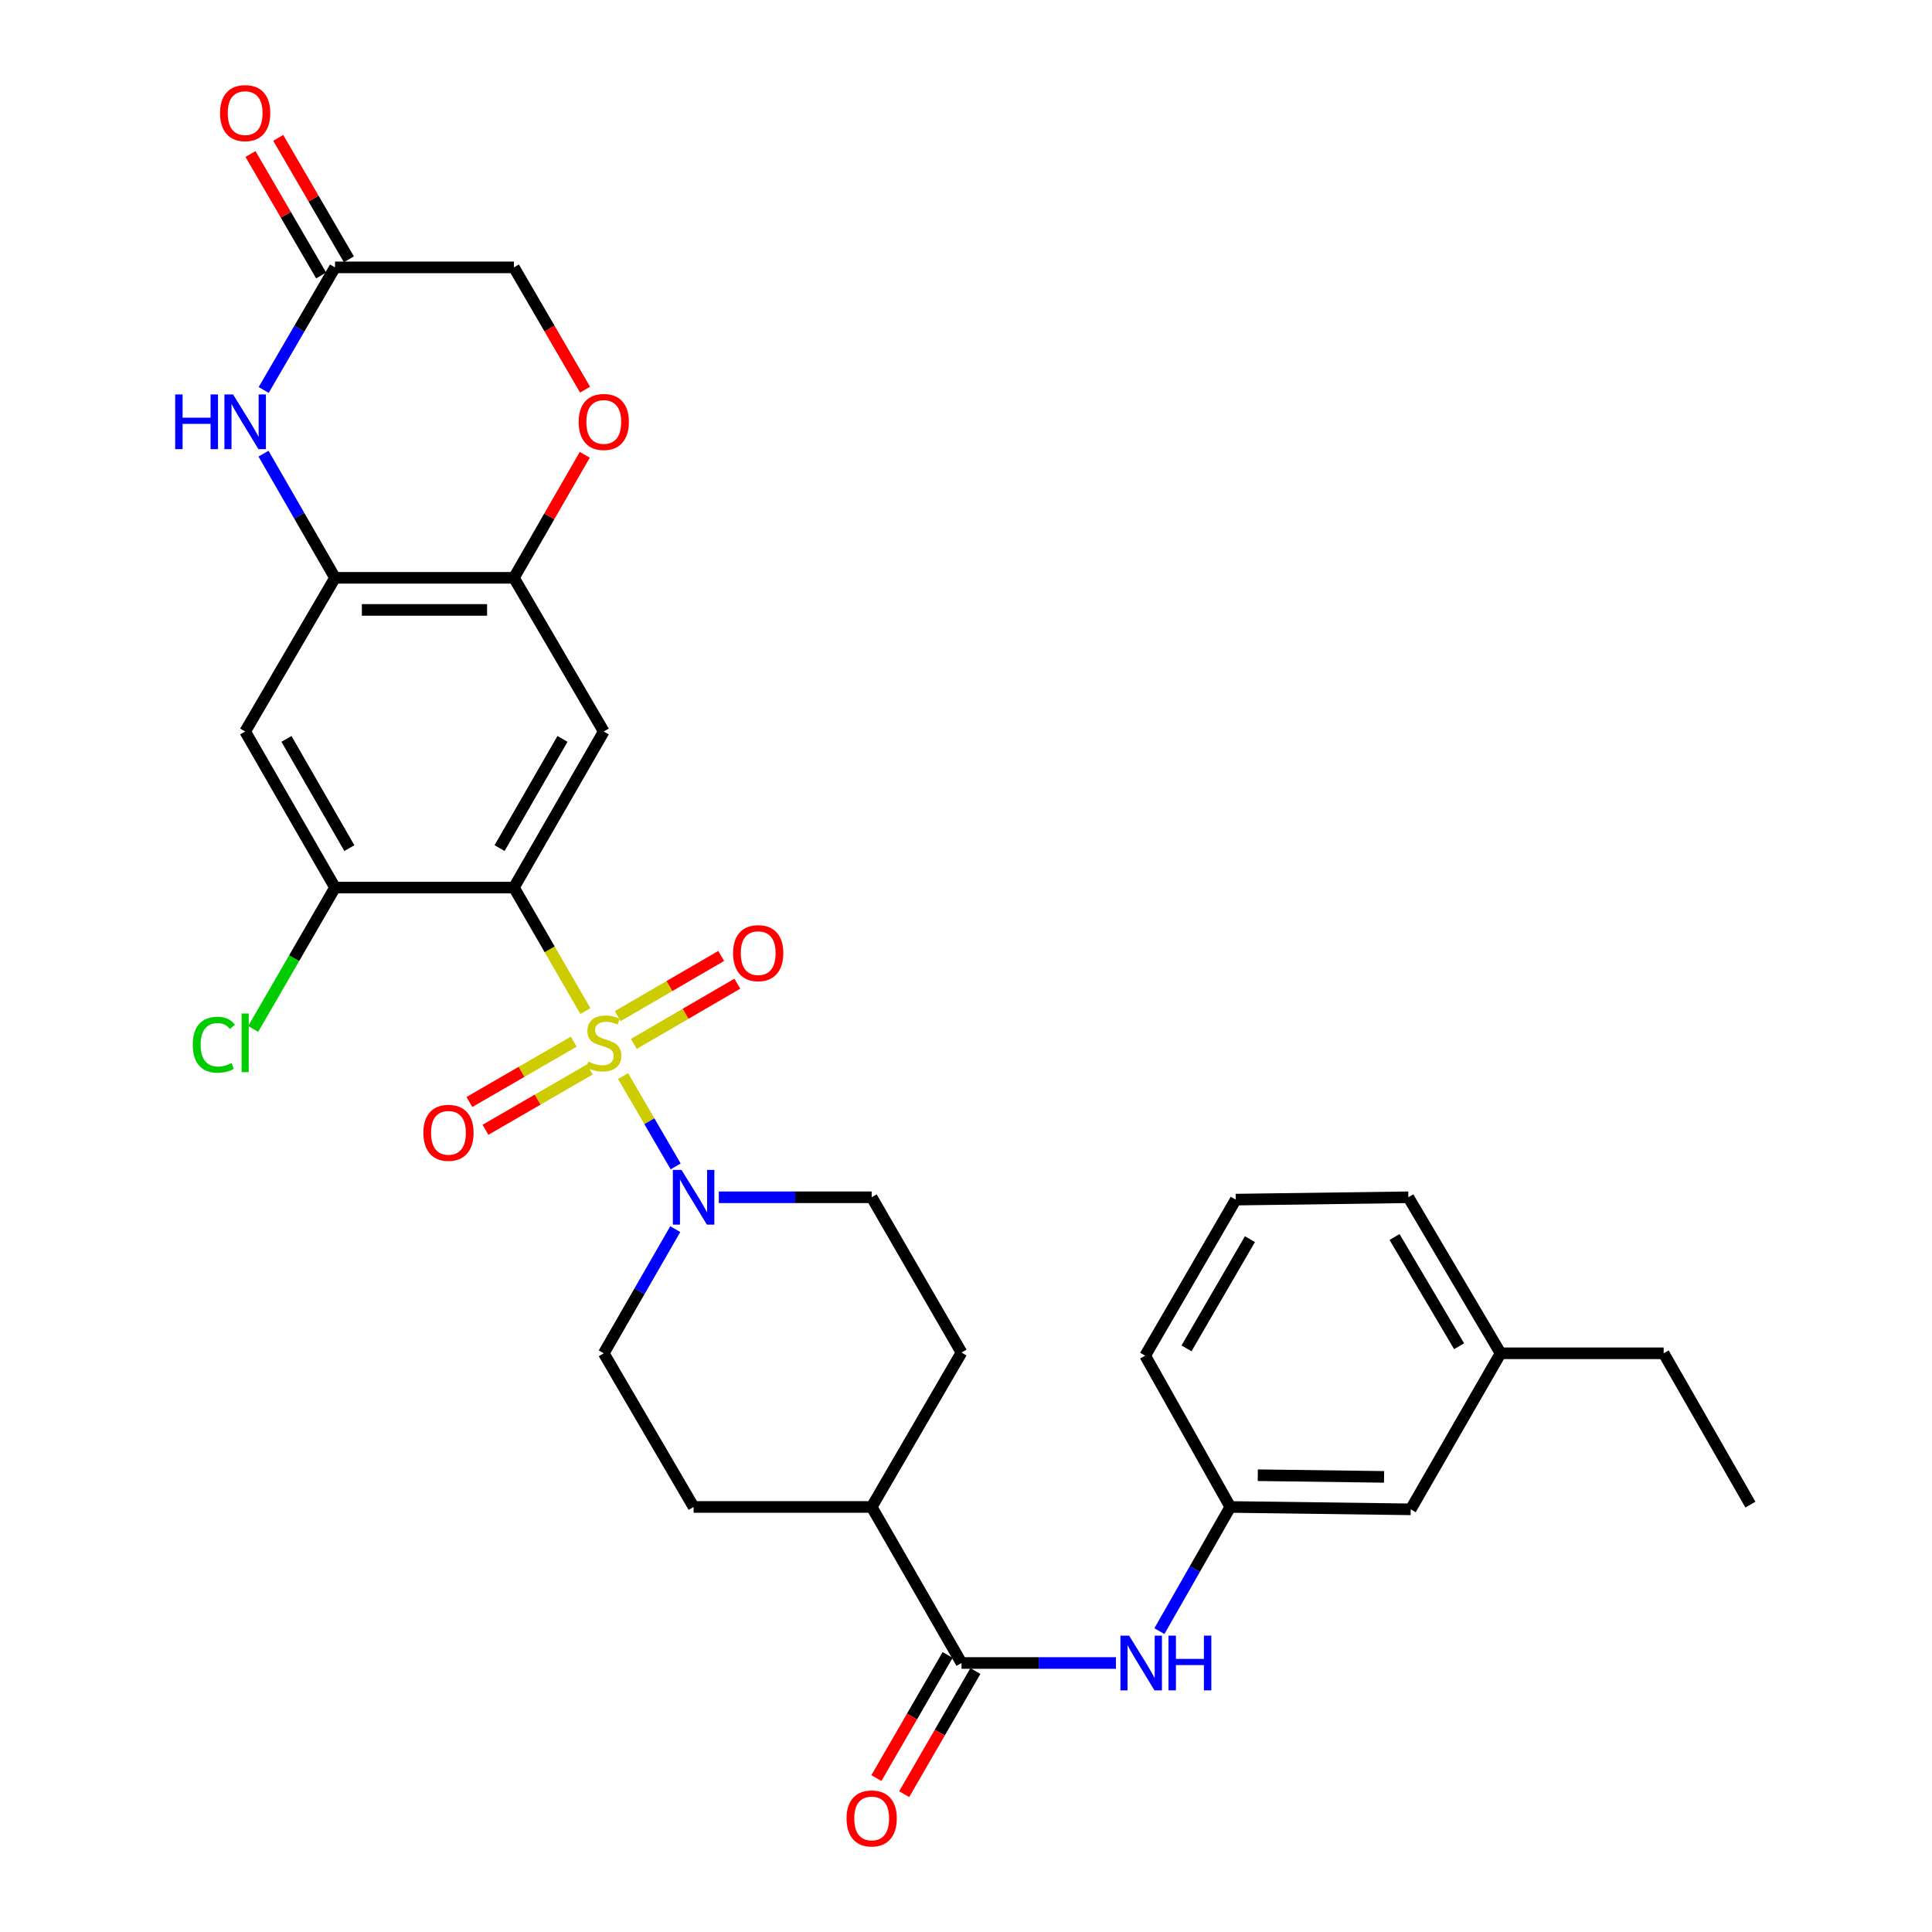 <?xml version='1.0' encoding='iso-8859-1'?>
<svg version='1.1' baseProfile='full'
              xmlns='http://www.w3.org/2000/svg'
                      xmlns:rdkit='http://www.rdkit.org/xml'
                      xmlns:xlink='http://www.w3.org/1999/xlink'
                  xml:space='preserve'
width='1000px' height='1000px' viewBox='0 0 1000 1000'>
<!-- END OF HEADER -->
<rect style='opacity:1.0;fill:#FFFFFF;stroke:none' width='1000' height='1000' x='0' y='0'> </rect>
<path class='bond-0' d='M 302.997,523.325 L 284.498,491.358' style='fill:none;fill-rule:evenodd;stroke:#CCCC00;stroke-width:6px;stroke-linecap:butt;stroke-linejoin:miter;stroke-opacity:1' />
<path class='bond-0' d='M 284.498,491.358 L 266,459.391' style='fill:none;fill-rule:evenodd;stroke:#000000;stroke-width:6px;stroke-linecap:butt;stroke-linejoin:miter;stroke-opacity:1' />
<path class='bond-1' d='M 322.511,556.959 L 336.115,580.346' style='fill:none;fill-rule:evenodd;stroke:#CCCC00;stroke-width:6px;stroke-linecap:butt;stroke-linejoin:miter;stroke-opacity:1' />
<path class='bond-1' d='M 336.115,580.346 L 349.72,603.734' style='fill:none;fill-rule:evenodd;stroke:#0000FF;stroke-width:6px;stroke-linecap:butt;stroke-linejoin:miter;stroke-opacity:1' />
<path class='bond-12' d='M 328.08,540.32 L 354.859,524.741' style='fill:none;fill-rule:evenodd;stroke:#CCCC00;stroke-width:6px;stroke-linecap:butt;stroke-linejoin:miter;stroke-opacity:1' />
<path class='bond-12' d='M 354.859,524.741 L 381.638,509.162' style='fill:none;fill-rule:evenodd;stroke:#FF0000;stroke-width:6px;stroke-linecap:butt;stroke-linejoin:miter;stroke-opacity:1' />
<path class='bond-12' d='M 319.725,525.959 L 346.505,510.38' style='fill:none;fill-rule:evenodd;stroke:#CCCC00;stroke-width:6px;stroke-linecap:butt;stroke-linejoin:miter;stroke-opacity:1' />
<path class='bond-12' d='M 346.505,510.38 L 373.284,494.801' style='fill:none;fill-rule:evenodd;stroke:#FF0000;stroke-width:6px;stroke-linecap:butt;stroke-linejoin:miter;stroke-opacity:1' />
<path class='bond-13' d='M 296.95,539.17 L 269.954,554.783' style='fill:none;fill-rule:evenodd;stroke:#CCCC00;stroke-width:6px;stroke-linecap:butt;stroke-linejoin:miter;stroke-opacity:1' />
<path class='bond-13' d='M 269.954,554.783 L 242.959,570.397' style='fill:none;fill-rule:evenodd;stroke:#FF0000;stroke-width:6px;stroke-linecap:butt;stroke-linejoin:miter;stroke-opacity:1' />
<path class='bond-13' d='M 305.268,553.552 L 278.272,569.165' style='fill:none;fill-rule:evenodd;stroke:#CCCC00;stroke-width:6px;stroke-linecap:butt;stroke-linejoin:miter;stroke-opacity:1' />
<path class='bond-13' d='M 278.272,569.165 L 251.277,584.779' style='fill:none;fill-rule:evenodd;stroke:#FF0000;stroke-width:6px;stroke-linecap:butt;stroke-linejoin:miter;stroke-opacity:1' />
<path class='bond-2' d='M 266,459.391 L 312.511,378.627' style='fill:none;fill-rule:evenodd;stroke:#000000;stroke-width:6px;stroke-linecap:butt;stroke-linejoin:miter;stroke-opacity:1' />
<path class='bond-2' d='M 258.579,438.985 L 291.137,382.45' style='fill:none;fill-rule:evenodd;stroke:#000000;stroke-width:6px;stroke-linecap:butt;stroke-linejoin:miter;stroke-opacity:1' />
<path class='bond-5' d='M 266,459.391 L 173.404,459.391' style='fill:none;fill-rule:evenodd;stroke:#000000;stroke-width:6px;stroke-linecap:butt;stroke-linejoin:miter;stroke-opacity:1' />
<path class='bond-15' d='M 349.517,636.198 L 331.014,668.331' style='fill:none;fill-rule:evenodd;stroke:#0000FF;stroke-width:6px;stroke-linecap:butt;stroke-linejoin:miter;stroke-opacity:1' />
<path class='bond-15' d='M 331.014,668.331 L 312.511,700.463' style='fill:none;fill-rule:evenodd;stroke:#000000;stroke-width:6px;stroke-linecap:butt;stroke-linejoin:miter;stroke-opacity:1' />
<path class='bond-16' d='M 372.056,619.709 L 411.615,619.709' style='fill:none;fill-rule:evenodd;stroke:#0000FF;stroke-width:6px;stroke-linecap:butt;stroke-linejoin:miter;stroke-opacity:1' />
<path class='bond-16' d='M 411.615,619.709 L 451.175,619.709' style='fill:none;fill-rule:evenodd;stroke:#000000;stroke-width:6px;stroke-linecap:butt;stroke-linejoin:miter;stroke-opacity:1' />
<path class='bond-6' d='M 312.511,378.627 L 266,299.082' style='fill:none;fill-rule:evenodd;stroke:#000000;stroke-width:6px;stroke-linecap:butt;stroke-linejoin:miter;stroke-opacity:1' />
<path class='bond-3' d='M 136.389,234.808 L 154.896,266.945' style='fill:none;fill-rule:evenodd;stroke:#0000FF;stroke-width:6px;stroke-linecap:butt;stroke-linejoin:miter;stroke-opacity:1' />
<path class='bond-3' d='M 154.896,266.945 L 173.404,299.082' style='fill:none;fill-rule:evenodd;stroke:#000000;stroke-width:6px;stroke-linecap:butt;stroke-linejoin:miter;stroke-opacity:1' />
<path class='bond-9' d='M 136.479,201.847 L 154.941,170.121' style='fill:none;fill-rule:evenodd;stroke:#0000FF;stroke-width:6px;stroke-linecap:butt;stroke-linejoin:miter;stroke-opacity:1' />
<path class='bond-9' d='M 154.941,170.121 L 173.404,138.395' style='fill:none;fill-rule:evenodd;stroke:#000000;stroke-width:6px;stroke-linecap:butt;stroke-linejoin:miter;stroke-opacity:1' />
<path class='bond-4' d='M 173.404,299.082 L 126.893,378.627' style='fill:none;fill-rule:evenodd;stroke:#000000;stroke-width:6px;stroke-linecap:butt;stroke-linejoin:miter;stroke-opacity:1' />
<path class='bond-32' d='M 173.404,299.082 L 266,299.082' style='fill:none;fill-rule:evenodd;stroke:#000000;stroke-width:6px;stroke-linecap:butt;stroke-linejoin:miter;stroke-opacity:1' />
<path class='bond-32' d='M 187.293,315.696 L 252.111,315.696' style='fill:none;fill-rule:evenodd;stroke:#000000;stroke-width:6px;stroke-linecap:butt;stroke-linejoin:miter;stroke-opacity:1' />
<path class='bond-8' d='M 173.404,459.391 L 126.893,378.627' style='fill:none;fill-rule:evenodd;stroke:#000000;stroke-width:6px;stroke-linecap:butt;stroke-linejoin:miter;stroke-opacity:1' />
<path class='bond-8' d='M 180.824,438.985 L 148.267,382.45' style='fill:none;fill-rule:evenodd;stroke:#000000;stroke-width:6px;stroke-linecap:butt;stroke-linejoin:miter;stroke-opacity:1' />
<path class='bond-23' d='M 173.404,459.391 L 152.229,495.983' style='fill:none;fill-rule:evenodd;stroke:#000000;stroke-width:6px;stroke-linecap:butt;stroke-linejoin:miter;stroke-opacity:1' />
<path class='bond-23' d='M 152.229,495.983 L 131.055,532.575' style='fill:none;fill-rule:evenodd;stroke:#00CC00;stroke-width:6px;stroke-linecap:butt;stroke-linejoin:miter;stroke-opacity:1' />
<path class='bond-10' d='M 266,299.082 L 284.334,267.245' style='fill:none;fill-rule:evenodd;stroke:#000000;stroke-width:6px;stroke-linecap:butt;stroke-linejoin:miter;stroke-opacity:1' />
<path class='bond-10' d='M 284.334,267.245 L 302.669,235.408' style='fill:none;fill-rule:evenodd;stroke:#FF0000;stroke-width:6px;stroke-linecap:butt;stroke-linejoin:miter;stroke-opacity:1' />
<path class='bond-7' d='M 497.676,860.762 L 451.175,779.999' style='fill:none;fill-rule:evenodd;stroke:#000000;stroke-width:6px;stroke-linecap:butt;stroke-linejoin:miter;stroke-opacity:1' />
<path class='bond-11' d='M 497.676,860.762 L 537.645,860.762' style='fill:none;fill-rule:evenodd;stroke:#000000;stroke-width:6px;stroke-linecap:butt;stroke-linejoin:miter;stroke-opacity:1' />
<path class='bond-11' d='M 537.645,860.762 L 577.614,860.762' style='fill:none;fill-rule:evenodd;stroke:#0000FF;stroke-width:6px;stroke-linecap:butt;stroke-linejoin:miter;stroke-opacity:1' />
<path class='bond-17' d='M 490.486,856.602 L 472.049,888.47' style='fill:none;fill-rule:evenodd;stroke:#000000;stroke-width:6px;stroke-linecap:butt;stroke-linejoin:miter;stroke-opacity:1' />
<path class='bond-17' d='M 472.049,888.47 L 453.612,920.337' style='fill:none;fill-rule:evenodd;stroke:#FF0000;stroke-width:6px;stroke-linecap:butt;stroke-linejoin:miter;stroke-opacity:1' />
<path class='bond-17' d='M 504.866,864.922 L 486.43,896.79' style='fill:none;fill-rule:evenodd;stroke:#000000;stroke-width:6px;stroke-linecap:butt;stroke-linejoin:miter;stroke-opacity:1' />
<path class='bond-17' d='M 486.43,896.79 L 467.993,928.657' style='fill:none;fill-rule:evenodd;stroke:#FF0000;stroke-width:6px;stroke-linecap:butt;stroke-linejoin:miter;stroke-opacity:1' />
<path class='bond-19' d='M 180.584,134.217 L 162.295,102.787' style='fill:none;fill-rule:evenodd;stroke:#000000;stroke-width:6px;stroke-linecap:butt;stroke-linejoin:miter;stroke-opacity:1' />
<path class='bond-19' d='M 162.295,102.787 L 144.007,71.356' style='fill:none;fill-rule:evenodd;stroke:#FF0000;stroke-width:6px;stroke-linecap:butt;stroke-linejoin:miter;stroke-opacity:1' />
<path class='bond-19' d='M 166.223,142.573 L 147.935,111.142' style='fill:none;fill-rule:evenodd;stroke:#000000;stroke-width:6px;stroke-linecap:butt;stroke-linejoin:miter;stroke-opacity:1' />
<path class='bond-19' d='M 147.935,111.142 L 129.647,79.712' style='fill:none;fill-rule:evenodd;stroke:#FF0000;stroke-width:6px;stroke-linecap:butt;stroke-linejoin:miter;stroke-opacity:1' />
<path class='bond-33' d='M 173.404,138.395 L 266,138.395' style='fill:none;fill-rule:evenodd;stroke:#000000;stroke-width:6px;stroke-linecap:butt;stroke-linejoin:miter;stroke-opacity:1' />
<path class='bond-20' d='M 302.832,201.687 L 284.416,170.041' style='fill:none;fill-rule:evenodd;stroke:#FF0000;stroke-width:6px;stroke-linecap:butt;stroke-linejoin:miter;stroke-opacity:1' />
<path class='bond-20' d='M 284.416,170.041 L 266,138.395' style='fill:none;fill-rule:evenodd;stroke:#000000;stroke-width:6px;stroke-linecap:butt;stroke-linejoin:miter;stroke-opacity:1' />
<path class='bond-18' d='M 600.093,844.277 L 618.447,812.138' style='fill:none;fill-rule:evenodd;stroke:#0000FF;stroke-width:6px;stroke-linecap:butt;stroke-linejoin:miter;stroke-opacity:1' />
<path class='bond-18' d='M 618.447,812.138 L 636.802,779.999' style='fill:none;fill-rule:evenodd;stroke:#000000;stroke-width:6px;stroke-linecap:butt;stroke-linejoin:miter;stroke-opacity:1' />
<path class='bond-14' d='M 451.175,779.999 L 497.676,700.075' style='fill:none;fill-rule:evenodd;stroke:#000000;stroke-width:6px;stroke-linecap:butt;stroke-linejoin:miter;stroke-opacity:1' />
<path class='bond-31' d='M 451.175,779.999 L 359.012,779.999' style='fill:none;fill-rule:evenodd;stroke:#000000;stroke-width:6px;stroke-linecap:butt;stroke-linejoin:miter;stroke-opacity:1' />
<path class='bond-22' d='M 312.511,700.463 L 359.012,779.999' style='fill:none;fill-rule:evenodd;stroke:#000000;stroke-width:6px;stroke-linecap:butt;stroke-linejoin:miter;stroke-opacity:1' />
<path class='bond-21' d='M 451.175,619.709 L 497.676,700.075' style='fill:none;fill-rule:evenodd;stroke:#000000;stroke-width:6px;stroke-linecap:butt;stroke-linejoin:miter;stroke-opacity:1' />
<path class='bond-24' d='M 636.802,779.999 L 730.183,781.226' style='fill:none;fill-rule:evenodd;stroke:#000000;stroke-width:6px;stroke-linecap:butt;stroke-linejoin:miter;stroke-opacity:1' />
<path class='bond-24' d='M 651.027,763.57 L 716.394,764.43' style='fill:none;fill-rule:evenodd;stroke:#000000;stroke-width:6px;stroke-linecap:butt;stroke-linejoin:miter;stroke-opacity:1' />
<path class='bond-27' d='M 636.802,779.999 L 592.737,701.691' style='fill:none;fill-rule:evenodd;stroke:#000000;stroke-width:6px;stroke-linecap:butt;stroke-linejoin:miter;stroke-opacity:1' />
<path class='bond-25' d='M 730.183,781.226 L 776.693,700.463' style='fill:none;fill-rule:evenodd;stroke:#000000;stroke-width:6px;stroke-linecap:butt;stroke-linejoin:miter;stroke-opacity:1' />
<path class='bond-29' d='M 776.693,700.463 L 861.112,700.463' style='fill:none;fill-rule:evenodd;stroke:#000000;stroke-width:6px;stroke-linecap:butt;stroke-linejoin:miter;stroke-opacity:1' />
<path class='bond-34' d='M 776.693,700.463 L 728.955,619.709' style='fill:none;fill-rule:evenodd;stroke:#000000;stroke-width:6px;stroke-linecap:butt;stroke-linejoin:miter;stroke-opacity:1' />
<path class='bond-34' d='M 755.231,696.805 L 721.814,640.277' style='fill:none;fill-rule:evenodd;stroke:#000000;stroke-width:6px;stroke-linecap:butt;stroke-linejoin:miter;stroke-opacity:1' />
<path class='bond-26' d='M 639.626,620.918 L 592.737,701.691' style='fill:none;fill-rule:evenodd;stroke:#000000;stroke-width:6px;stroke-linecap:butt;stroke-linejoin:miter;stroke-opacity:1' />
<path class='bond-26' d='M 646.961,641.375 L 614.139,697.916' style='fill:none;fill-rule:evenodd;stroke:#000000;stroke-width:6px;stroke-linecap:butt;stroke-linejoin:miter;stroke-opacity:1' />
<path class='bond-28' d='M 639.626,620.918 L 728.955,619.709' style='fill:none;fill-rule:evenodd;stroke:#000000;stroke-width:6px;stroke-linecap:butt;stroke-linejoin:miter;stroke-opacity:1' />
<path class='bond-30' d='M 861.112,700.463 L 906.007,778.781' style='fill:none;fill-rule:evenodd;stroke:#000000;stroke-width:6px;stroke-linecap:butt;stroke-linejoin:miter;stroke-opacity:1' />
<path  class='atom-0' d='M 304.511 549.487
Q 304.831 549.607, 306.151 550.167
Q 307.471 550.727, 308.911 551.087
Q 310.391 551.407, 311.831 551.407
Q 314.511 551.407, 316.071 550.127
Q 317.631 548.807, 317.631 546.527
Q 317.631 544.967, 316.831 544.007
Q 316.071 543.047, 314.871 542.527
Q 313.671 542.007, 311.671 541.407
Q 309.151 540.647, 307.631 539.927
Q 306.151 539.207, 305.071 537.687
Q 304.031 536.167, 304.031 533.607
Q 304.031 530.047, 306.431 527.847
Q 308.871 525.647, 313.671 525.647
Q 316.951 525.647, 320.671 527.207
L 319.751 530.287
Q 316.351 528.887, 313.791 528.887
Q 311.031 528.887, 309.511 530.047
Q 307.991 531.167, 308.031 533.127
Q 308.031 534.647, 308.791 535.567
Q 309.591 536.487, 310.711 537.007
Q 311.871 537.527, 313.791 538.127
Q 316.351 538.927, 317.871 539.727
Q 319.391 540.527, 320.471 542.167
Q 321.591 543.767, 321.591 546.527
Q 321.591 550.447, 318.951 552.567
Q 316.351 554.647, 311.991 554.647
Q 309.471 554.647, 307.551 554.087
Q 305.671 553.567, 303.431 552.647
L 304.511 549.487
' fill='#CCCC00'/>
<path  class='atom-2' d='M 352.752 605.549
L 362.032 620.549
Q 362.952 622.029, 364.432 624.709
Q 365.912 627.389, 365.992 627.549
L 365.992 605.549
L 369.752 605.549
L 369.752 633.869
L 365.872 633.869
L 355.912 617.469
Q 354.752 615.549, 353.512 613.349
Q 352.312 611.149, 351.952 610.469
L 351.952 633.869
L 348.272 633.869
L 348.272 605.549
L 352.752 605.549
' fill='#0000FF'/>
<path  class='atom-4' d='M 90.673 204.158
L 94.513 204.158
L 94.513 216.198
L 108.993 216.198
L 108.993 204.158
L 112.833 204.158
L 112.833 232.478
L 108.993 232.478
L 108.993 219.398
L 94.513 219.398
L 94.513 232.478
L 90.673 232.478
L 90.673 204.158
' fill='#0000FF'/>
<path  class='atom-4' d='M 120.633 204.158
L 129.913 219.158
Q 130.833 220.638, 132.313 223.318
Q 133.793 225.998, 133.873 226.158
L 133.873 204.158
L 137.633 204.158
L 137.633 232.478
L 133.753 232.478
L 123.793 216.078
Q 122.633 214.158, 121.393 211.958
Q 120.193 209.758, 119.833 209.078
L 119.833 232.478
L 116.153 232.478
L 116.153 204.158
L 120.633 204.158
' fill='#0000FF'/>
<path  class='atom-11' d='M 299.511 218.398
Q 299.511 211.598, 302.871 207.798
Q 306.231 203.998, 312.511 203.998
Q 318.791 203.998, 322.151 207.798
Q 325.511 211.598, 325.511 218.398
Q 325.511 225.278, 322.111 229.198
Q 318.711 233.078, 312.511 233.078
Q 306.271 233.078, 302.871 229.198
Q 299.511 225.318, 299.511 218.398
M 312.511 229.878
Q 316.831 229.878, 319.151 226.998
Q 321.511 224.078, 321.511 218.398
Q 321.511 212.838, 319.151 210.038
Q 316.831 207.198, 312.511 207.198
Q 308.191 207.198, 305.831 209.998
Q 303.511 212.798, 303.511 218.398
Q 303.511 224.118, 305.831 226.998
Q 308.191 229.878, 312.511 229.878
' fill='#FF0000'/>
<path  class='atom-12' d='M 584.419 846.602
L 593.699 861.602
Q 594.619 863.082, 596.099 865.762
Q 597.579 868.442, 597.659 868.602
L 597.659 846.602
L 601.419 846.602
L 601.419 874.922
L 597.539 874.922
L 587.579 858.522
Q 586.419 856.602, 585.179 854.402
Q 583.979 852.202, 583.619 851.522
L 583.619 874.922
L 579.939 874.922
L 579.939 846.602
L 584.419 846.602
' fill='#0000FF'/>
<path  class='atom-12' d='M 604.819 846.602
L 608.659 846.602
L 608.659 858.642
L 623.139 858.642
L 623.139 846.602
L 626.979 846.602
L 626.979 874.922
L 623.139 874.922
L 623.139 861.842
L 608.659 861.842
L 608.659 874.922
L 604.819 874.922
L 604.819 846.602
' fill='#0000FF'/>
<path  class='atom-13' d='M 379.443 493.345
Q 379.443 486.545, 382.803 482.745
Q 386.163 478.945, 392.443 478.945
Q 398.723 478.945, 402.083 482.745
Q 405.443 486.545, 405.443 493.345
Q 405.443 500.225, 402.043 504.145
Q 398.643 508.025, 392.443 508.025
Q 386.203 508.025, 382.803 504.145
Q 379.443 500.265, 379.443 493.345
M 392.443 504.825
Q 396.763 504.825, 399.083 501.945
Q 401.443 499.025, 401.443 493.345
Q 401.443 487.785, 399.083 484.985
Q 396.763 482.145, 392.443 482.145
Q 388.123 482.145, 385.763 484.945
Q 383.443 487.745, 383.443 493.345
Q 383.443 499.065, 385.763 501.945
Q 388.123 504.825, 392.443 504.825
' fill='#FF0000'/>
<path  class='atom-14' d='M 219.126 586.339
Q 219.126 579.539, 222.486 575.739
Q 225.846 571.939, 232.126 571.939
Q 238.406 571.939, 241.766 575.739
Q 245.126 579.539, 245.126 586.339
Q 245.126 593.219, 241.726 597.139
Q 238.326 601.019, 232.126 601.019
Q 225.886 601.019, 222.486 597.139
Q 219.126 593.259, 219.126 586.339
M 232.126 597.819
Q 236.446 597.819, 238.766 594.939
Q 241.126 592.019, 241.126 586.339
Q 241.126 580.779, 238.766 577.979
Q 236.446 575.139, 232.126 575.139
Q 227.806 575.139, 225.446 577.939
Q 223.126 580.739, 223.126 586.339
Q 223.126 592.059, 225.446 594.939
Q 227.806 597.819, 232.126 597.819
' fill='#FF0000'/>
<path  class='atom-18' d='M 438.175 941.218
Q 438.175 934.418, 441.535 930.618
Q 444.895 926.818, 451.175 926.818
Q 457.455 926.818, 460.815 930.618
Q 464.175 934.418, 464.175 941.218
Q 464.175 948.098, 460.775 952.018
Q 457.375 955.898, 451.175 955.898
Q 444.935 955.898, 441.535 952.018
Q 438.175 948.138, 438.175 941.218
M 451.175 952.698
Q 455.495 952.698, 457.815 949.818
Q 460.175 946.898, 460.175 941.218
Q 460.175 935.658, 457.815 932.858
Q 455.495 930.018, 451.175 930.018
Q 446.855 930.018, 444.495 932.818
Q 442.175 935.618, 442.175 941.218
Q 442.175 946.938, 444.495 949.818
Q 446.855 952.698, 451.175 952.698
' fill='#FF0000'/>
<path  class='atom-20' d='M 113.893 58.542
Q 113.893 51.742, 117.253 47.942
Q 120.613 44.142, 126.893 44.142
Q 133.173 44.142, 136.533 47.942
Q 139.893 51.742, 139.893 58.542
Q 139.893 65.422, 136.493 69.342
Q 133.093 73.222, 126.893 73.222
Q 120.653 73.222, 117.253 69.342
Q 113.893 65.462, 113.893 58.542
M 126.893 70.022
Q 131.213 70.022, 133.533 67.142
Q 135.893 64.222, 135.893 58.542
Q 135.893 52.982, 133.533 50.182
Q 131.213 47.342, 126.893 47.342
Q 122.573 47.342, 120.213 50.142
Q 117.893 52.942, 117.893 58.542
Q 117.893 64.262, 120.213 67.142
Q 122.573 70.022, 126.893 70.022
' fill='#FF0000'/>
<path  class='atom-24' d='M 99.773 540.747
Q 99.773 533.707, 103.053 530.027
Q 106.373 526.307, 112.653 526.307
Q 118.493 526.307, 121.613 530.427
L 118.973 532.587
Q 116.693 529.587, 112.653 529.587
Q 108.373 529.587, 106.093 532.467
Q 103.853 535.307, 103.853 540.747
Q 103.853 546.347, 106.173 549.227
Q 108.533 552.107, 113.093 552.107
Q 116.213 552.107, 119.853 550.227
L 120.973 553.227
Q 119.493 554.187, 117.253 554.747
Q 115.013 555.307, 112.533 555.307
Q 106.373 555.307, 103.053 551.547
Q 99.773 547.787, 99.773 540.747
' fill='#00CC00'/>
<path  class='atom-24' d='M 125.053 524.587
L 128.733 524.587
L 128.733 554.947
L 125.053 554.947
L 125.053 524.587
' fill='#00CC00'/>
</svg>
